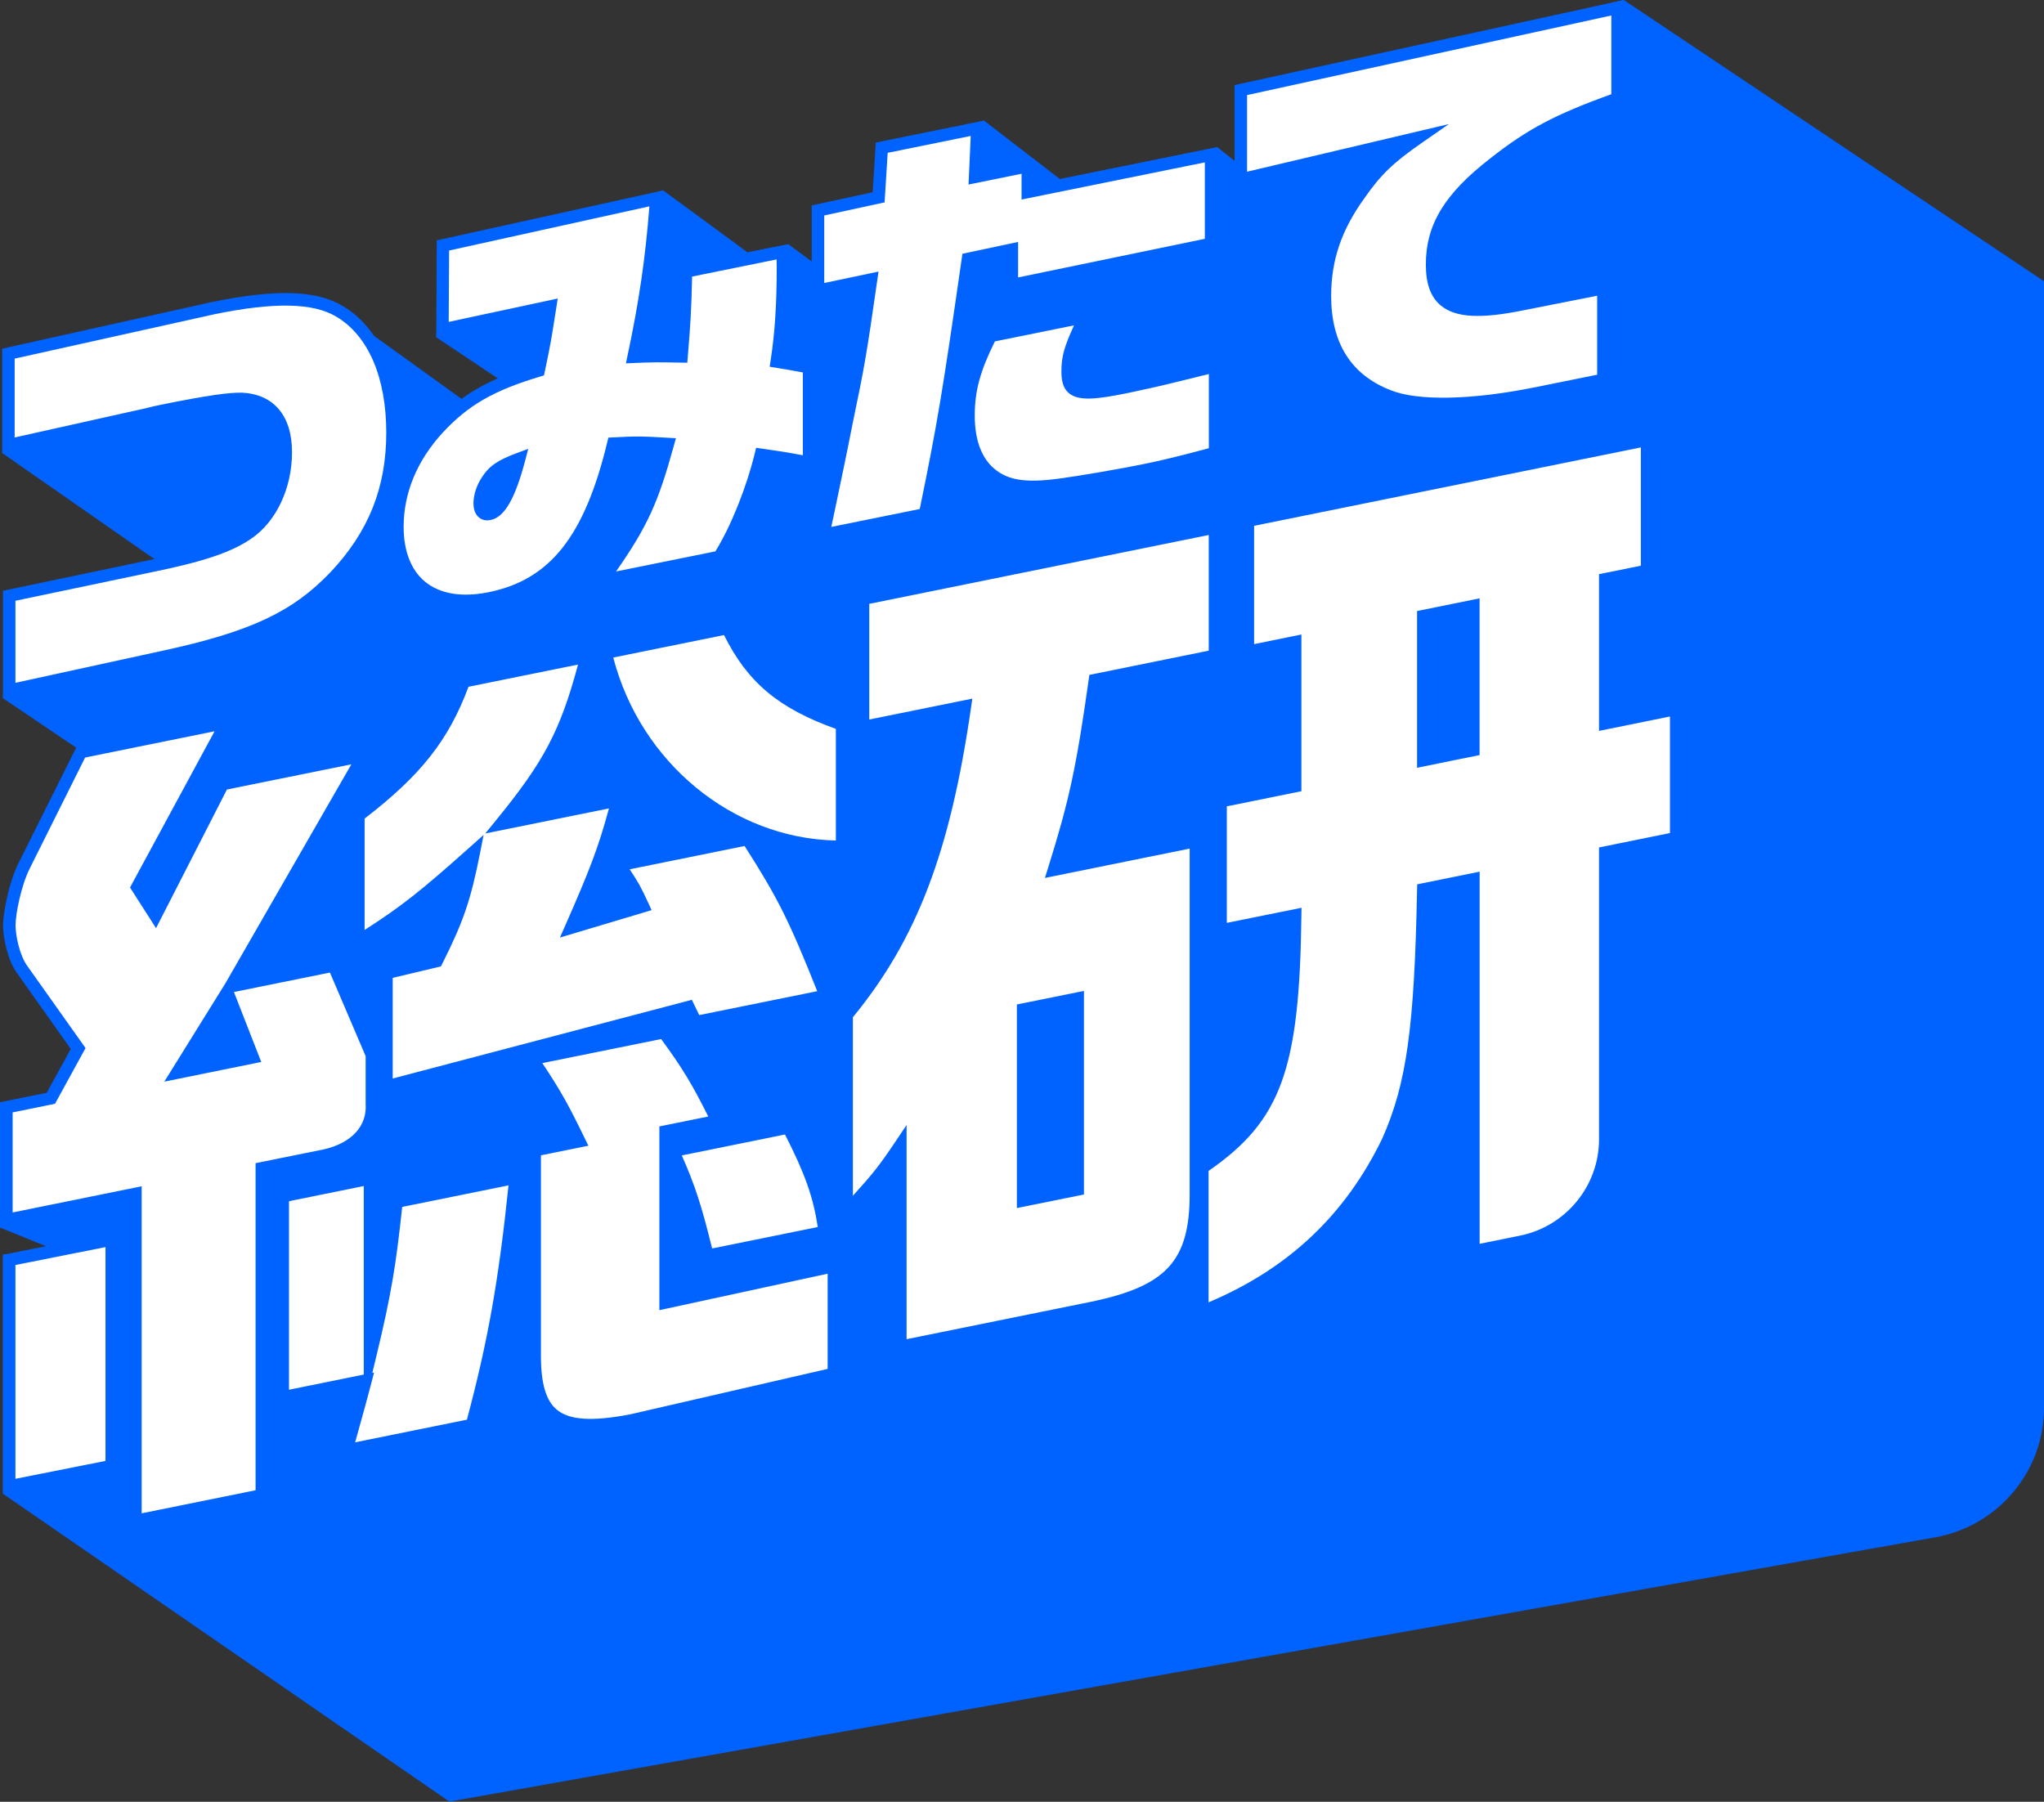 <svg width="135" height="119" viewBox="0 0 135 119" fill="none" xmlns="http://www.w3.org/2000/svg">
<rect x="0" y="0" width="135" height="119" fill="#333333" stroke="none"/>
<g clip-path="url(#clip0_292_354)">
<path d="M135 18.575L107.246 0L81.949 5.948L82.36 11.276L80.402 9.719L70.008 11.828L64.988 7.963L58.236 9.752L58.032 13.029L54.027 13.896L54.41 17.856L52.072 16.132L49.364 16.673C49.364 16.644 43.809 12.583 43.809 12.583L29.262 16.212L28.817 22.28L33.586 25.463L34.002 24.995C32.742 25.459 31.737 25.967 30.845 26.602L22.978 20.941C22.8 20.803 22.614 20.672 22.418 20.556C20.78 19.576 18.177 19.518 14.143 20.338L0.557 23.358L0.146 29.923L11.005 37.49L11.416 37.073C10.932 37.185 0.608 39.349 0.608 39.349L0.197 46.117L5.759 49.873L6.171 49.503L5.341 49.67L1.577 57.208C0.976 58.42 0.612 60.362 0.612 61.106C0.612 61.85 0.896 63.28 1.496 64.075L5.162 69.243L3.36 72.531L0.415 73.126L0.004 81.078L3.331 82.428V82.66L0.2 82.863V98.662L29.68 118.989L127.77 101.543C131.953 100.814 135.004 97.195 135.004 92.964V18.575H135Z" fill="#0062FF"/>
<path d="M54.023 13.896L58.028 13.029L58.232 9.752L64.548 8.471L64.402 11.679L67.882 10.975V12.677L79.987 10.224V16.11L66.826 18.832V16.488L63.932 17.101C62.615 26.265 62.294 28.145 61.096 33.966L54.369 35.331L54.719 33.669C55.126 31.716 55.538 29.764 55.916 27.818C56.677 24.178 56.823 23.365 57.525 18.455L54.016 19.195V13.896H54.023ZM80.256 29.916C78.152 30.482 76.95 30.78 75.52 31.07C73.969 31.386 71.366 31.829 70.11 31.999C67.536 32.355 66.222 32.09 65.166 31.048C64.376 30.232 63.969 29.03 63.969 27.441C63.969 25.713 64.347 24.323 65.432 22.178L71.661 20.916L71.515 21.224C70.696 22.98 70.522 23.547 70.522 24.523C70.522 26 71.195 26.2 74.38 25.554C75.083 25.412 76.605 25.075 77.129 24.94C78.592 24.588 79.673 24.312 79.732 24.302L80.26 24.196V29.916H80.256Z" fill="white"/>
<path d="M53.841 35.861L54.322 33.589C54.726 31.662 55.141 29.684 55.52 27.746C56.248 24.258 56.404 23.42 57.041 18.985L53.612 19.707V13.566L57.638 12.695L57.842 9.414L64.984 7.966L64.839 11.175L68.294 10.474V12.176L80.398 9.723V16.448L66.415 19.344V17.003L64.3 17.453C63.03 26.283 62.706 28.199 61.501 34.057L61.446 34.322L53.838 35.864L53.841 35.861ZM58.024 17.932L57.94 18.513C57.234 23.456 57.081 24.302 56.328 27.902C55.949 29.84 55.534 31.821 55.13 33.738L54.904 34.801L60.747 33.618C61.916 27.924 62.243 25.956 63.525 17.043L63.565 16.76L67.242 15.98V18.324L79.575 15.773V10.725L67.471 13.178V11.476L63.969 12.187L64.114 8.979L58.628 10.093L58.425 13.367L54.438 14.23V18.691L58.028 17.936L58.024 17.932ZM68.235 32.562C66.714 32.562 65.72 32.181 64.875 31.342C63.998 30.435 63.554 29.125 63.554 27.445C63.554 25.652 63.962 24.174 65.061 21.997L65.152 21.819L72.385 20.353L71.887 21.405C71.093 23.108 70.933 23.634 70.933 24.527C70.933 25.096 71.046 25.26 71.14 25.336C71.534 25.655 72.891 25.438 74.297 25.151C74.999 25.009 76.503 24.675 77.027 24.541C78.039 24.298 78.865 24.091 79.302 23.982C79.51 23.931 79.63 23.902 79.652 23.895L80.675 23.688V30.224L80.369 30.308C78.13 30.91 76.972 31.194 75.607 31.469C74.115 31.771 71.472 32.224 70.172 32.402C69.444 32.504 68.807 32.554 68.246 32.554L68.235 32.562ZM65.709 22.549C64.73 24.523 64.38 25.822 64.38 27.448C64.38 28.907 64.744 30.025 65.465 30.769C66.419 31.712 67.624 31.934 70.052 31.596C71.341 31.422 73.958 30.972 75.436 30.671C76.718 30.41 77.82 30.145 79.841 29.604V24.704L79.808 24.712C79.786 24.715 79.677 24.744 79.495 24.788C79.058 24.897 78.232 25.104 77.22 25.347C76.692 25.481 75.167 25.819 74.457 25.964C72.407 26.381 71.25 26.497 70.612 25.978C70.157 25.608 70.103 25.009 70.103 24.53C70.103 23.536 70.296 22.893 70.936 21.489L65.705 22.549H65.709Z" fill="#0062FF"/>
<path d="M81.949 5.948L106.834 0.512V6.511C103.034 7.868 101.163 8.834 98.676 10.786C95.753 13.055 94.581 14.963 94.581 17.475C94.581 20.266 96.161 20.977 100.518 20.092L105.899 19.028V25.082L101.483 25.978C97.213 26.842 93.558 26.915 91.687 26.152C88.909 25.071 87.504 22.843 87.504 19.551C87.504 17.123 88.207 15.029 89.787 12.84C90.897 11.247 91.745 10.434 93.674 9.095L81.949 11.864V5.952V5.948Z" fill="white"/>
<path d="M95.32 27.093C93.747 27.093 92.451 26.904 91.534 26.53C88.592 25.383 87.096 23.035 87.096 19.551C87.096 17.039 87.846 14.829 89.455 12.601C90.223 11.501 90.882 10.75 91.847 9.951L81.541 12.383V5.618L107.246 0V6.798L106.973 6.896C103.158 8.257 101.356 9.2 98.931 11.109C96.099 13.305 94.996 15.091 94.996 17.475C94.996 18.502 95.218 19.163 95.691 19.547C96.434 20.15 97.941 20.197 100.438 19.689L106.314 18.527V25.419L101.567 26.381C99.226 26.857 97.096 27.096 95.32 27.096V27.093ZM95.695 8.195L93.911 9.432C92.018 10.746 91.203 11.53 90.125 13.076C88.596 15.192 87.919 17.188 87.919 19.551C87.919 22.661 89.237 24.755 91.84 25.768C93.631 26.497 97.202 26.425 101.403 25.575L105.487 24.748V19.533L100.602 20.498C97.77 21.072 96.146 20.981 95.171 20.186C94.497 19.638 94.173 18.752 94.173 17.475C94.173 14.836 95.404 12.804 98.425 10.463C100.868 8.54 102.695 7.567 106.423 6.224V1.023L82.364 6.279V11.341L95.695 8.195Z" fill="#0062FF"/>
<path d="M14.951 47.725L9.065 58.602L10.266 60.478L14.711 51.782L24.023 49.895L15.253 65.138L22.043 63.763L24.565 69.667V72.876C24.686 74.57 23.484 75.844 21.5 76.305L17.296 77.158V98.76L8.944 100.451V78.849L0.415 80.581V73.13L3.36 72.534L5.162 69.246L1.496 64.078C0.896 63.283 0.612 61.854 0.612 61.11C0.612 60.366 0.976 58.424 1.576 57.212L5.34 49.674L14.951 47.725ZM16.691 69.834L15.009 65.534L11.704 70.843L16.691 69.831V69.834ZM24.442 77.833V89.523C25.461 85.306 25.763 83.353 26.182 79.372L34.052 77.775C33.39 84.326 32.672 88.54 31.169 94.118L22.88 95.798C23.48 93.613 23.601 93.243 24.139 91.185L18.672 92.292V78.998L24.438 77.83L24.442 77.833ZM38.737 43.359C37.478 48.255 36.393 50.367 33.091 54.417L40.78 52.857C39.997 55.88 39.458 57.306 37.714 61.269L42.462 59.85C41.861 58.54 41.741 58.391 40.9 57.128L49.371 55.412C51.715 59.063 52.436 60.464 54.537 65.766L45.945 67.508L45.465 66.517L25.519 71.765V64.26L28.825 63.476C30.208 60.732 30.689 59.317 31.289 56.272C27.805 59.386 26.604 60.315 23.659 62.173V53.866C27.445 50.977 29.305 48.654 30.627 45.003L38.737 43.359ZM38.257 75.373C37.117 73.025 36.633 72.15 35.133 69.932L43.845 68.165C45.468 70.357 46.127 71.486 47.391 74.037L43.965 74.73V86.017L55.079 83.607V90.735L41.682 93.817C36.935 94.72 35.315 93.675 35.315 89.549V75.968L38.257 75.373ZM48.05 41.472C49.611 44.763 51.653 46.473 55.618 47.845V55.923C48.29 55.978 41.741 50.599 40.001 43.105L48.05 41.472ZM52.076 74.465C53.576 77.369 54.18 79.082 54.478 81.368L46.728 82.94C45.887 79.499 45.468 78.269 44.446 76.011L52.076 74.465Z" fill="white"/>
<path d="M8.529 100.959V79.358L0 81.089V72.799L3.087 72.175L4.674 69.279L1.158 64.318C0.499 63.447 0.2 61.915 0.2 61.113C0.2 60.311 0.593 58.272 1.209 57.034L5.064 49.315L15.737 47.151L9.549 58.591L10.233 59.658L14.441 51.427L24.842 49.318L16.072 64.561L22.297 63.298L24.984 69.591V72.883C25.115 74.719 23.819 76.2 21.602 76.712L17.718 77.499V99.101L8.54 100.959H8.529ZM9.356 78.349V99.95L16.881 98.426V76.824L21.416 75.906C23.226 75.485 24.252 74.364 24.15 72.908V69.754L21.791 64.234L15.45 65.519L17.255 70.139L10.852 71.439L14.893 64.935L23.207 50.48L14.988 52.145L10.306 61.302L8.588 58.616L14.172 48.298L5.621 50.033L1.948 57.393C1.394 58.511 1.027 60.369 1.027 61.11C1.027 61.806 1.303 63.138 1.827 63.831L5.65 69.221L3.633 72.901L0.834 73.471V80.08L9.363 78.349H9.356ZM14.926 66.448L12.559 70.248L16.127 69.526L14.922 66.448H14.926ZM22.305 96.335L22.483 95.689C22.687 94.949 22.836 94.415 22.963 93.954C23.171 93.214 23.324 92.662 23.575 91.722L18.264 92.8V78.668L24.857 77.332V85.796C25.271 83.698 25.497 81.971 25.774 79.329L25.807 79.027L34.522 77.26L34.467 77.815C33.786 84.576 33.055 88.717 31.573 94.223L31.508 94.47L22.308 96.335H22.305ZM24.707 90.652L24.54 91.291C24.183 92.651 24.008 93.276 23.757 94.172C23.67 94.488 23.572 94.833 23.455 95.261L30.838 93.766C32.221 88.583 32.935 84.58 33.586 78.29L26.564 79.713C26.156 83.531 25.85 85.469 24.846 89.618L24.591 90.677L24.711 90.652H24.707ZM19.087 79.336V91.788L24.026 90.786V78.334L19.087 79.336ZM38.989 94.535C37.769 94.535 36.899 94.274 36.251 93.737C35.319 92.967 34.9 91.675 34.9 89.552V75.638L37.653 75.079C36.681 73.097 36.167 72.197 34.791 70.165L34.554 69.816L25.108 72.302V63.937L28.541 63.12C29.64 60.921 30.142 59.582 30.627 57.411C27.809 59.901 26.557 60.834 23.877 62.525L23.244 62.924V53.666L23.404 53.543C27.168 50.672 28.956 48.4 30.233 44.869L30.314 44.651L39.298 42.829L39.134 43.464C37.962 48.022 36.91 50.247 34.121 53.789L41.34 52.327L41.176 52.965C40.434 55.833 39.884 57.328 38.446 60.627L41.883 59.6C41.493 58.776 41.318 58.515 40.721 57.618L40.212 56.856L49.276 55.02C44.566 52.947 40.849 48.607 39.593 43.203L39.498 42.793L48.279 41.011L48.417 41.301C49.935 44.498 51.854 46.11 55.749 47.46L56.026 47.554V56.337H55.618C53.554 56.352 51.57 55.952 49.717 55.205C52.119 58.95 52.851 60.413 54.915 65.624L55.097 66.082L45.709 67.987L45.235 67.014L37.631 69.014L44.012 67.719L44.169 67.929C45.858 70.208 46.513 71.355 47.751 73.863L47.987 74.342L44.369 75.075V75.612L52.291 74.004L52.432 74.28C53.958 77.227 54.573 79.005 54.879 81.321L54.93 81.702L46.415 83.43L46.32 83.045C45.589 80.054 45.192 78.766 44.373 76.882V85.52L55.487 83.11V91.076L41.77 94.23C40.678 94.441 39.76 94.546 38.985 94.546L38.989 94.535ZM35.727 76.309V89.552C35.727 91.385 36.062 92.514 36.775 93.105C37.612 93.798 39.105 93.893 41.602 93.417L54.664 90.412V84.123L43.55 86.533V74.396L46.779 73.743C45.749 71.682 45.097 70.571 43.666 68.626L35.818 70.215C37.066 72.085 37.569 73.017 38.628 75.195L38.861 75.67L35.727 76.305V76.309ZM45.032 76.313C45.898 78.276 46.328 79.597 47.034 82.457L54.012 81.041C53.714 79.064 53.153 77.485 51.846 74.93L45.028 76.313H45.032ZM25.938 64.586V71.232L45.694 66.034L46.182 67.043L53.976 65.465C52.112 60.787 51.358 59.284 49.178 55.876L41.588 57.415C42.137 58.242 42.319 58.547 42.84 59.683L43.037 60.111L36.983 61.922L37.343 61.106C38.908 57.542 39.513 56.018 40.219 53.394L32.05 55.049L32.778 54.156C35.909 50.316 37.001 48.284 38.177 43.892L30.943 45.359C29.629 48.886 27.798 51.202 24.081 54.065V61.422C26.549 59.836 27.82 58.823 31.023 55.963L31.941 55.143L31.704 56.348C31.093 59.447 30.601 60.885 29.207 63.657L29.119 63.828L25.945 64.583L25.938 64.586ZM40.503 43.424C42.305 50.367 48.384 55.368 55.206 55.513V48.139C51.417 46.781 49.371 45.065 47.82 41.943L40.507 43.428L40.503 43.424Z" fill="#0062FF"/>
<path d="M57.001 48.022V39.541L80.249 34.826V43.308L72.32 44.916C71.479 50.875 70.998 53.035 69.619 57.44L78.989 55.539V78.86C78.989 83.502 77.307 85.331 72.021 86.406L59.466 88.95V75.656C58.264 77.448 57.904 77.862 55.92 80.04V67.032C60.187 61.872 62.349 56.217 63.728 46.654L57.001 48.019V48.022ZM71.18 65.947L67.576 66.677V79.281L71.18 78.552V65.947ZM79.408 77.115C84.213 73.848 85.414 70.567 85.534 60.46L80.609 61.458V52.922L85.534 51.924V42.412L82.411 43.047V34.395L108.782 29.049V37.701L106.019 38.26V47.772L110.704 46.821V55.357L106.019 56.308V75.257C106.019 78.534 103.704 81.361 100.482 82.014L97.311 82.656V58.075L94.006 58.747C93.824 68.009 93.285 71.729 91.661 75.38C89.076 80.719 85.054 84.399 79.408 86.631V77.118V77.115ZM97.311 49.536V40.023L94.006 40.695V50.207L97.311 49.536Z" fill="white"/>
<path d="M59.051 89.454V76.984C58.301 78.029 57.715 78.683 56.226 80.319L55.508 81.107V66.887L55.603 66.775C59.706 61.806 61.868 56.279 63.237 47.177L56.59 48.523V39.203L80.664 34.322V43.642L72.688 45.257C71.927 50.621 71.446 52.907 70.216 56.892L79.4 55.031V76.614C83.798 73.547 84.966 70.35 85.116 60.957L80.198 61.955V52.577L85.123 51.579V42.909L82 43.544V34.05L109.197 28.537V38.031L106.434 38.59V47.26L111.119 46.309V55.688L106.434 56.638V75.249C106.434 78.708 103.966 81.72 100.566 82.41L96.9 83.154V58.573L94.413 59.077C94.228 68.118 93.685 71.838 92.043 75.54C89.411 80.98 85.331 84.725 79.564 87.008L79 87.233V82.094C78.203 84.678 76.142 85.988 72.105 86.808L59.054 89.454H59.051ZM59.877 74.302V88.449L71.938 86.003C77.023 84.972 78.574 83.302 78.574 78.864V56.047L69.014 57.985L69.222 57.321C70.612 52.886 71.089 50.675 71.909 44.861L71.948 44.575L79.834 42.974V35.334L57.413 39.882V47.522L64.22 46.142L64.136 46.719C62.757 56.261 60.565 62.017 56.331 67.185V78.977C57.675 77.492 58.082 76.977 59.12 75.431L59.877 74.302ZM79.823 77.332V86.014C85.09 83.793 88.847 80.25 91.293 75.198C92.899 71.58 93.416 67.885 93.594 58.736L93.602 58.406L97.726 57.571V82.152L100.402 81.608C103.42 80.994 105.611 78.323 105.611 75.253V55.971L110.296 55.02V47.322L105.611 48.273V37.922L108.374 37.363V29.549L82.83 34.728V42.542L85.953 41.907V52.258L81.028 53.256V60.953L85.96 59.956L85.953 60.464C85.833 70.629 84.624 74.008 79.826 77.332H79.823ZM67.161 79.789V66.343L71.592 65.447V78.893L67.161 79.789ZM67.988 67.018V78.784L70.765 78.222V66.456L67.988 67.018ZM93.594 50.708V40.357L97.722 39.519V49.87L93.594 50.708ZM94.421 41.029V49.699L96.9 49.198V40.528L94.421 41.029Z" fill="#0062FF"/>
<path d="M7.383 96.825L0.608 98.172V83.212L7.383 81.865V96.825Z" fill="white"/>
<path d="M0.193 98.672V82.874L7.794 81.361V97.159L0.193 98.672ZM1.019 83.549V97.671L6.968 96.488V82.366L1.019 83.549Z" fill="#0062FF"/>
<path d="M22.418 20.556C20.779 19.576 18.177 19.518 14.143 20.338L0.557 23.358V29.412L9.694 27.376C10.193 27.248 10.601 27.165 10.688 27.147C13.728 26.53 15.133 26.33 15.981 26.352C17.852 26.447 18.875 27.691 18.875 29.865C18.875 32.039 17.882 34.195 16.389 35.222C15.162 36.086 13.349 36.703 9.84 37.414L0.604 39.349V45.605L10.863 43.37C16.742 42.096 19.549 40.771 22.123 38.075C24.696 35.349 25.923 32.311 25.923 28.573C25.923 24.835 24.667 21.881 22.414 20.552L22.418 20.556Z" fill="white"/>
<path d="M0.193 46.121V39.018L9.756 37.015C13.167 36.322 14.958 35.727 16.152 34.888C17.536 33.934 18.464 31.919 18.464 29.869C18.464 28.512 18.031 26.871 15.96 26.766C15.129 26.744 13.673 26.962 10.768 27.553C10.452 27.619 10.109 27.699 9.796 27.778L0.146 29.923V23.028L14.052 19.936C18.253 19.083 20.896 19.166 22.629 20.204C25.02 21.616 26.338 24.588 26.338 28.577C26.338 32.565 25.093 35.534 22.425 38.361C19.793 41.12 16.899 42.488 10.954 43.776L0.193 46.121ZM1.019 39.686V45.097L10.776 42.971C16.535 41.722 19.323 40.416 21.824 37.795C24.34 35.131 25.512 32.203 25.512 28.577C25.512 24.951 24.336 22.171 22.206 20.912C20.685 20.001 18.147 19.946 14.227 20.741L0.968 23.685V28.893L9.603 26.969C9.92 26.886 10.27 26.806 10.604 26.737C13.615 26.127 15.079 25.917 15.992 25.935C18.089 26.04 19.287 27.47 19.287 29.862C19.287 32.253 18.242 34.442 16.622 35.556C15.33 36.463 13.451 37.098 9.92 37.813L1.016 39.679L1.019 39.686Z" fill="#0062FF"/>
<path d="M39.757 38.35C42.301 34.794 43.004 33.342 44.114 29.321C42.301 29.216 42.01 29.219 40.517 29.295C38.967 35.69 36.6 38.652 32.359 39.512C28.617 40.27 26.247 38.438 26.247 34.783C26.247 32.438 27.183 30.185 28.967 28.261C30.692 26.407 32.418 25.412 35.574 24.465C36.011 22.396 36.044 22.084 36.335 20.237L29.229 21.761L29.258 16.205L43.353 13.094C43.091 16.774 42.651 19.849 41.861 23.55C43.266 23.489 43.499 23.496 45.017 23.525C45.192 21.369 45.25 20.603 45.308 17.914L51.683 16.622C51.712 17.09 51.712 17.508 51.712 17.674C51.712 20.019 51.595 21.964 51.304 23.866C52.298 24.026 52.443 24.055 53.437 24.244V30.547C51.857 30.254 51.624 30.217 50.248 30.021C49.662 32.428 48.552 35.135 47.5 36.772L39.749 38.343L39.757 38.35ZM32.181 31.742C31.861 32.224 31.686 32.761 31.686 33.237C31.686 33.767 31.919 34.028 32.33 33.944C33.033 33.803 33.674 32.638 34.289 30.312C33.12 30.744 32.592 31.103 32.185 31.742H32.181Z" fill="white"/>
<path d="M30.772 40.096C29.494 40.096 28.406 39.748 27.565 39.065C26.433 38.144 25.832 36.663 25.832 34.783C25.832 32.33 26.811 29.978 28.661 27.982C30.401 26.113 32.134 25.093 35.221 24.142C35.548 22.578 35.625 22.095 35.814 20.897L35.836 20.767L28.814 22.273L28.846 15.874L43.805 12.575L43.765 13.127C43.51 16.673 43.106 19.605 42.374 23.122C43.248 23.089 43.63 23.093 44.638 23.111C44.795 21.191 44.846 20.378 44.897 17.91L44.904 17.58L52.068 16.128L52.097 16.6C52.127 17.083 52.127 17.515 52.127 17.682C52.127 19.968 52.017 21.794 51.773 23.532C52.451 23.645 52.68 23.685 53.517 23.844L53.852 23.91V31.048L53.364 30.958C51.941 30.693 51.613 30.638 50.561 30.489C49.953 32.819 48.883 35.396 47.849 37L47.755 37.145L38.806 38.96L39.414 38.111C41.824 34.743 42.552 33.306 43.572 29.702C42.33 29.633 41.915 29.637 40.838 29.691C39.243 36.064 36.793 39.033 32.432 39.918C31.846 40.038 31.289 40.096 30.761 40.096H30.772ZM36.837 19.718L36.63 21.032C36.437 22.269 36.356 22.781 35.978 24.556L35.927 24.795L35.694 24.864C32.618 25.786 30.94 26.748 29.269 28.544C27.561 30.384 26.659 32.544 26.659 34.786C26.659 36.409 27.154 37.668 28.086 38.43C29.072 39.232 30.521 39.468 32.272 39.113C36.335 38.289 38.606 35.418 40.11 29.201L40.182 28.904L40.488 28.889C41.995 28.809 42.298 28.805 44.132 28.914L44.642 28.943L44.507 29.433C43.47 33.186 42.793 34.718 40.689 37.744L47.248 36.416C48.264 34.786 49.298 32.21 49.851 29.938L49.939 29.575L50.31 29.629C51.533 29.803 51.857 29.851 53.026 30.069V24.599C52.334 24.468 52.116 24.432 51.238 24.287L50.834 24.222L50.896 23.819C51.176 22.001 51.3 20.11 51.3 17.689C51.3 17.58 51.3 17.381 51.293 17.134L45.712 18.266C45.658 20.654 45.599 21.442 45.425 23.572L45.392 23.957L44.806 23.946C43.474 23.924 43.197 23.917 41.872 23.975L41.34 23.997L41.449 23.478C42.199 19.957 42.625 17.061 42.891 13.628L29.662 16.546L29.636 21.26L36.83 19.718H36.837ZM32.185 34.369C31.93 34.369 31.751 34.275 31.639 34.18C31.471 34.046 31.271 33.77 31.271 33.233C31.271 32.696 31.471 32.061 31.835 31.513C32.297 30.787 32.884 30.388 34.143 29.92L34.889 29.644L34.689 30.41C34.019 32.947 33.317 34.159 32.414 34.34C32.334 34.358 32.257 34.365 32.188 34.365L32.185 34.369ZM32.159 33.545C32.159 33.545 32.185 33.553 32.243 33.542C32.461 33.498 33 33.153 33.655 31.019C33.095 31.288 32.785 31.56 32.527 31.963V31.97C32.25 32.38 32.094 32.841 32.094 33.237C32.094 33.476 32.152 33.542 32.156 33.545H32.159Z" fill="#0062FF"/>
</g>
<defs>
<clipPath id="clip0_292_354">
<rect width="135" height="119" fill="white"/>
</clipPath>
</defs>
</svg>
